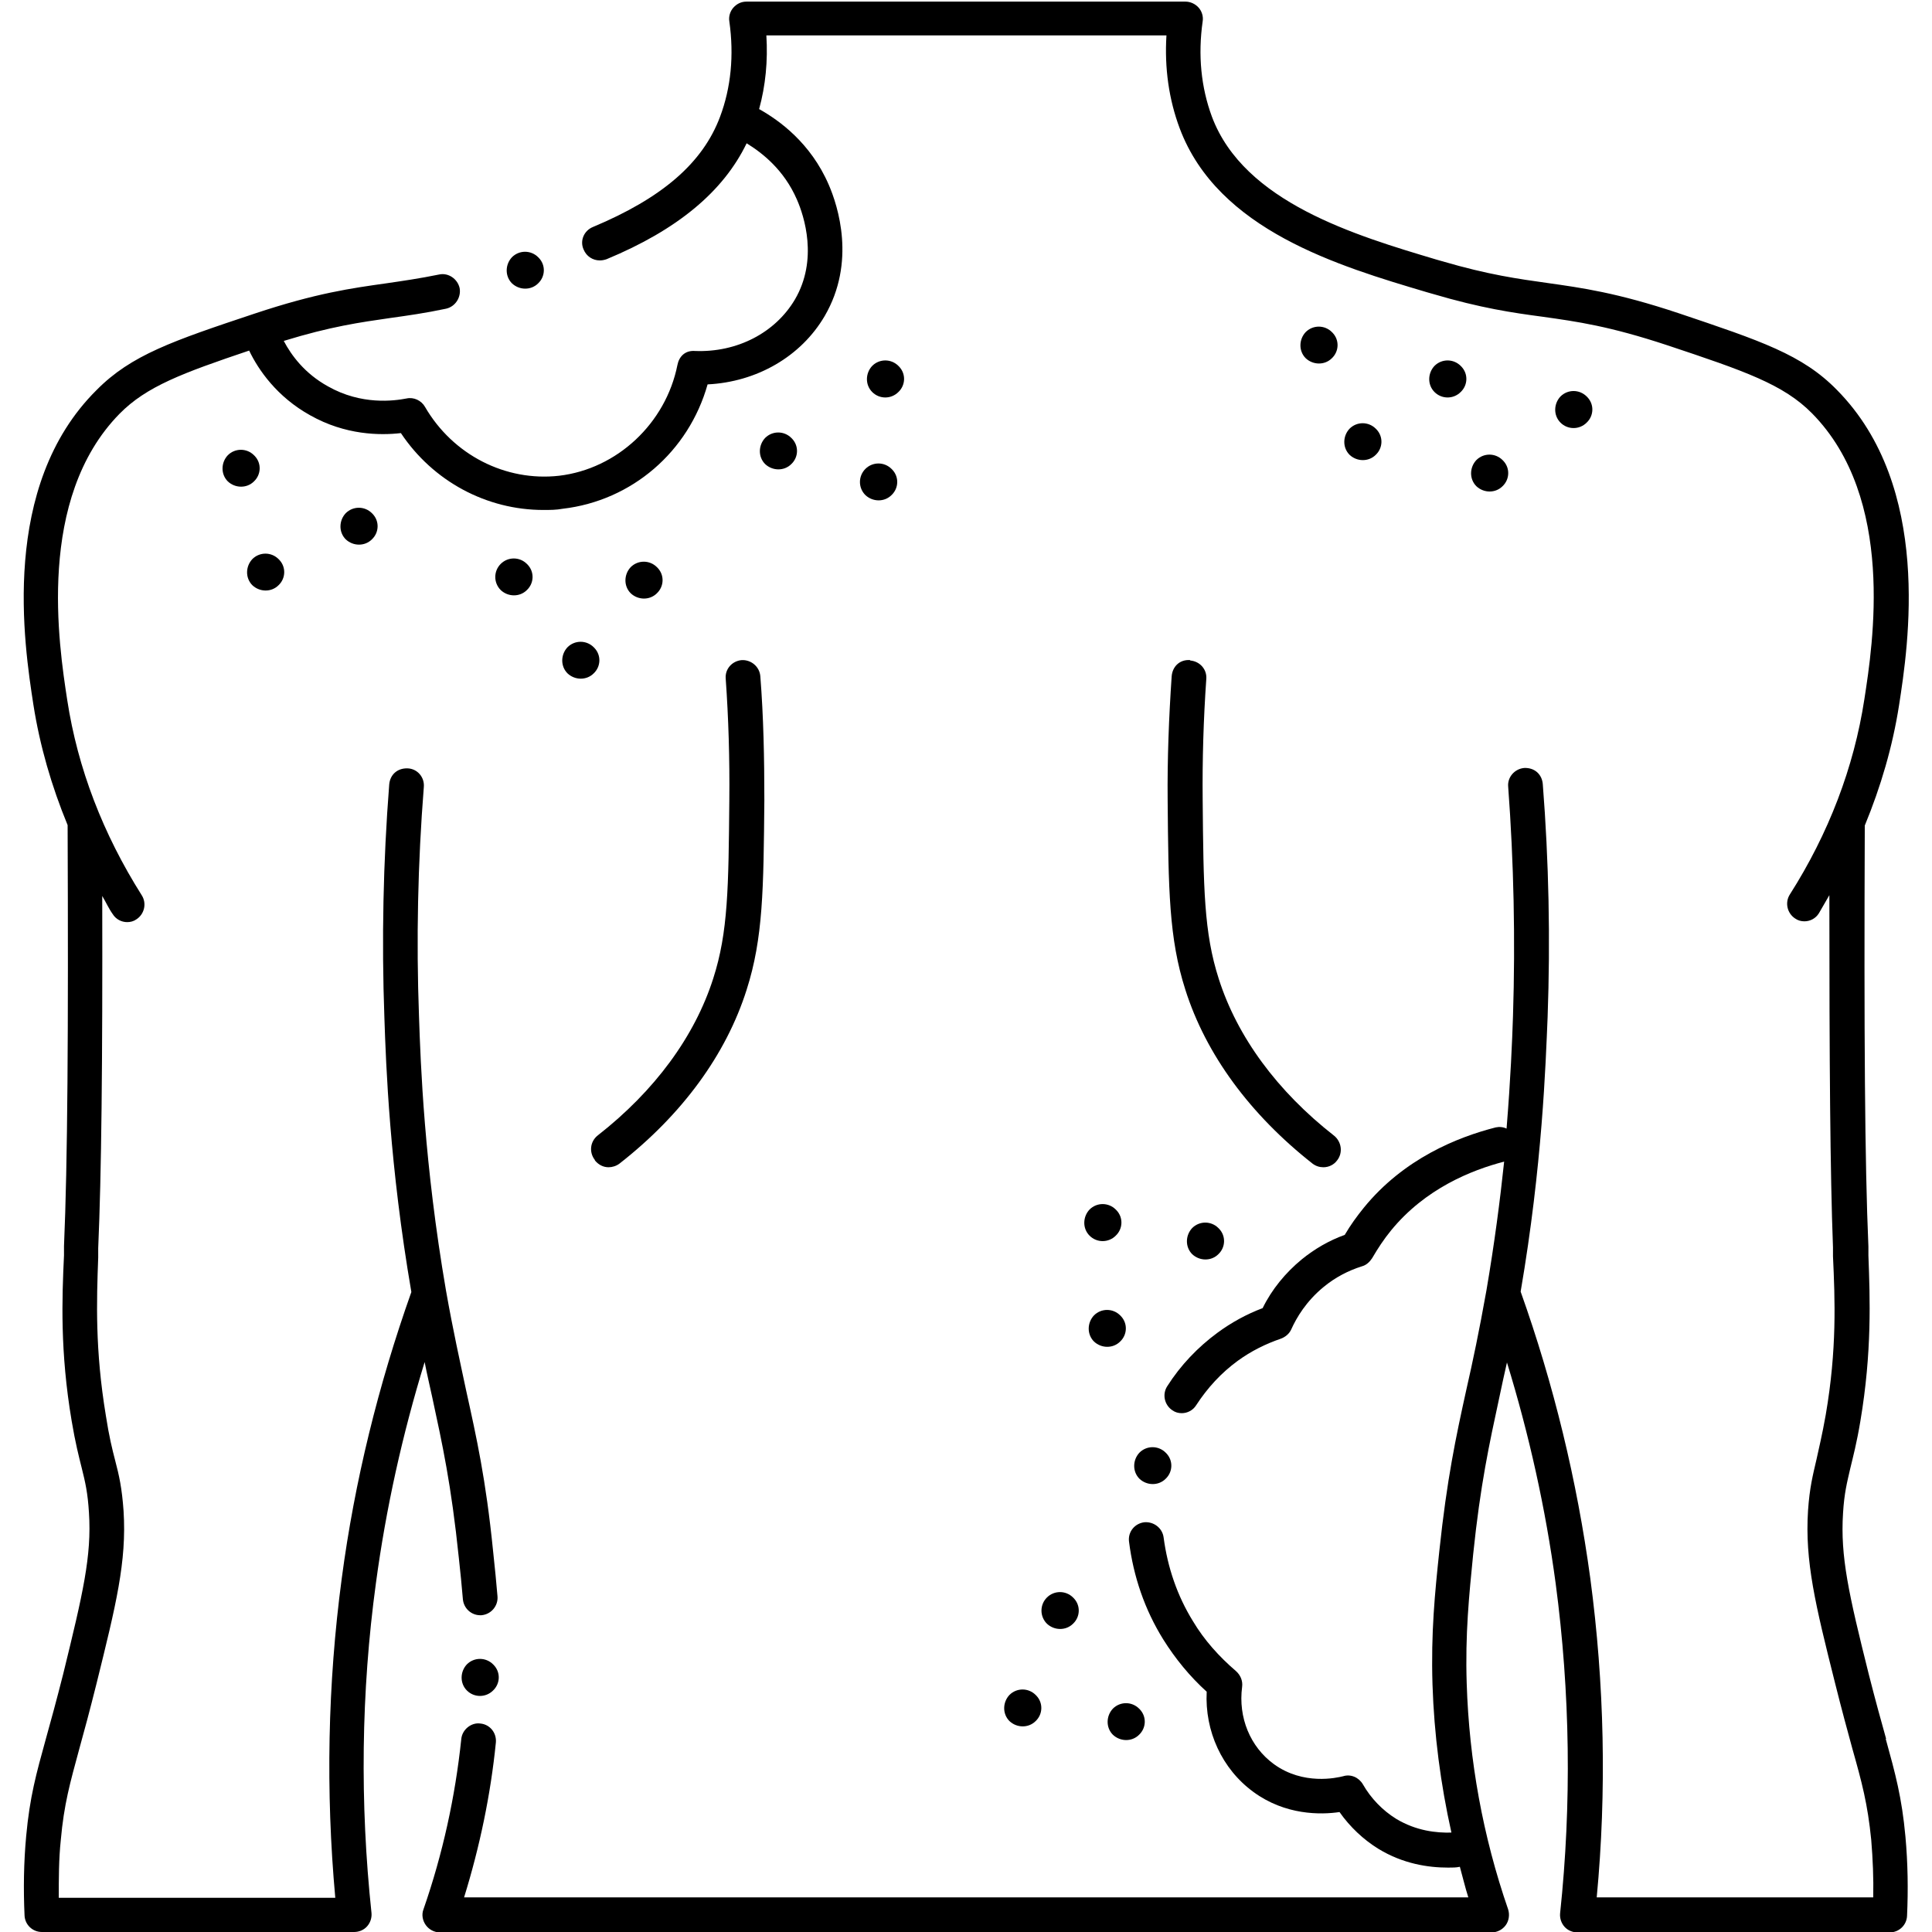 <svg width="48" height="48" viewBox="0 0 48 48" fill="none" xmlns="http://www.w3.org/2000/svg">
<g clip-path="url(#clip0_1060_1168)">
<path d="M6.33 11.33C6.33 11.33 6.32 11.32 6.31 11.31C6.13 11.13 5.84 11.13 5.66 11.31C5.49 11.49 5.48 11.78 5.66 11.96C5.84 12.13 6.13 12.14 6.31 11.96C6.49 11.79 6.5 11.51 6.33 11.33Z" fill="black"/>
<path d="M8.59 12.75C8.42 12.93 8.41 13.22 8.59 13.4C8.77 13.57 9.06 13.58 9.24 13.4C9.42 13.23 9.43 12.95 9.26 12.77C9.26 12.77 9.25 12.76 9.24 12.75C9.06 12.57 8.77 12.57 8.59 12.75Z" fill="black"/>
<path d="M13.09 14.66C13.27 14.49 13.28 14.21 13.11 14.03C13.11 14.03 13.1 14.02 13.09 14.01C12.91 13.83 12.62 13.83 12.44 14.01C12.26 14.19 12.26 14.48 12.44 14.66C12.62 14.83 12.91 14.84 13.09 14.66Z" fill="black"/>
<path d="M14.75 16.08C14.57 15.9 14.28 15.9 14.1 16.08C13.93 16.26 13.92 16.55 14.1 16.73C14.28 16.9 14.57 16.91 14.75 16.73C14.93 16.56 14.94 16.28 14.77 16.1C14.77 16.1 14.76 16.09 14.75 16.08Z" fill="black"/>
<path d="M16.32 14.74C16.5 14.57 16.51 14.29 16.34 14.11C16.34 14.11 16.33 14.1 16.32 14.09C16.14 13.91 15.85 13.91 15.67 14.09C15.5 14.27 15.49 14.56 15.67 14.74C15.85 14.91 16.14 14.92 16.32 14.74Z" fill="black"/>
<path d="M27.72 30.05C27.54 29.87 27.25 29.87 27.07 30.05C26.9 30.23 26.89 30.52 27.07 30.7C27.25 30.88 27.54 30.88 27.72 30.7C27.9 30.53 27.91 30.25 27.74 30.07C27.74 30.07 27.73 30.06 27.72 30.05Z" fill="black"/>
<path d="M27.83 32.68C27.65 32.5 27.36 32.5 27.18 32.68C27.01 32.86 27 33.15 27.18 33.33C27.36 33.5 27.65 33.51 27.83 33.33C28.01 33.16 28.02 32.88 27.85 32.7C27.85 32.7 27.84 32.69 27.83 32.68Z" fill="black"/>
<path d="M28.96 36.74C29.14 36.57 29.15 36.29 28.98 36.11C28.98 36.11 28.97 36.1 28.96 36.09C28.78 35.91 28.49 35.91 28.31 36.09C28.14 36.27 28.13 36.56 28.31 36.74C28.49 36.91 28.78 36.92 28.96 36.74Z" fill="black"/>
<path d="M26.66 40.34C26.84 40.17 26.85 39.89 26.68 39.71C26.68 39.71 26.67 39.7 26.66 39.69C26.48 39.51 26.19 39.51 26.01 39.69C25.83 39.87 25.83 40.16 26.01 40.34C26.19 40.51 26.48 40.52 26.66 40.34Z" fill="black"/>
<path d="M27.65 43.1C27.83 43.27 28.12 43.28 28.3 43.1C28.48 42.93 28.49 42.65 28.32 42.47C28.32 42.47 28.31 42.46 28.3 42.45C28.12 42.27 27.83 42.27 27.65 42.45C27.48 42.63 27.47 42.92 27.65 43.1Z" fill="black"/>
<path d="M25.73 42.76C25.91 42.59 25.92 42.31 25.75 42.13C25.75 42.13 25.74 42.12 25.73 42.11C25.55 41.93 25.26 41.93 25.08 42.11C24.91 42.29 24.9 42.58 25.08 42.76C25.26 42.93 25.55 42.94 25.73 42.76Z" fill="black"/>
<path d="M12.25 42C12.43 41.83 12.44 41.55 12.27 41.37C12.27 41.37 12.26 41.36 12.25 41.35C12.07 41.17 11.78 41.17 11.6 41.35C11.43 41.53 11.42 41.82 11.6 42C11.78 42.18 12.07 42.18 12.25 42Z" fill="black"/>
<path d="M13.37 7.04C13.55 6.87 13.56 6.59 13.39 6.41C13.39 6.41 13.38 6.4 13.37 6.39C13.19 6.21 12.9 6.21 12.72 6.39C12.55 6.57 12.54 6.86 12.72 7.04C12.9 7.21 13.19 7.22 13.37 7.04Z" fill="black"/>
<path d="M29.62 30.51C29.45 30.69 29.44 30.98 29.62 31.16C29.8 31.33 30.09 31.34 30.27 31.16C30.45 30.99 30.46 30.71 30.29 30.53C30.29 30.53 30.28 30.52 30.27 30.51C30.09 30.33 29.8 30.33 29.62 30.51Z" fill="black"/>
<path d="M19.66 11.53C19.84 11.36 19.85 11.08 19.68 10.9C19.68 10.9 19.67 10.89 19.66 10.88C19.48 10.7 19.19 10.7 19.01 10.88C18.84 11.06 18.83 11.35 19.01 11.53C19.19 11.7 19.48 11.71 19.66 11.53Z" fill="black"/>
<path d="M21.5 12.3C21.68 12.47 21.97 12.48 22.15 12.3C22.33 12.13 22.34 11.85 22.17 11.67C22.17 11.67 22.16 11.66 22.15 11.65C21.97 11.47 21.68 11.47 21.5 11.65C21.32 11.83 21.32 12.12 21.5 12.3Z" fill="black"/>
<path d="M22.32 9.74C22.5 9.57 22.51 9.29 22.34 9.11C22.34 9.11 22.33 9.1 22.32 9.09C22.14 8.91 21.85 8.91 21.67 9.09C21.5 9.27 21.49 9.56 21.67 9.74C21.85 9.92 22.14 9.92 22.32 9.74Z" fill="black"/>
<path d="M33.09 8.9C33.27 8.73 33.28 8.45 33.11 8.27C33.11 8.27 33.1 8.26 33.09 8.25C32.91 8.07 32.62 8.07 32.44 8.25C32.27 8.43 32.26 8.72 32.44 8.9C32.62 9.07 32.91 9.08 33.09 8.9Z" fill="black"/>
<path d="M34.18 11.3C34.36 11.13 34.37 10.85 34.2 10.67C34.2 10.67 34.19 10.66 34.18 10.65C34 10.47 33.71 10.47 33.53 10.65C33.36 10.83 33.35 11.12 33.53 11.3C33.71 11.47 34 11.48 34.18 11.3Z" fill="black"/>
<path d="M37.33 12.08C37.51 11.91 37.52 11.63 37.35 11.45C37.35 11.45 37.34 11.44 37.33 11.43C37.15 11.25 36.86 11.25 36.68 11.43C36.51 11.61 36.5 11.9 36.68 12.08C36.86 12.25 37.15 12.26 37.33 12.08Z" fill="black"/>
<path d="M36.29 9.74C36.47 9.57 36.48 9.29 36.31 9.11C36.31 9.11 36.3 9.1 36.29 9.09C36.11 8.91 35.82 8.91 35.64 9.09C35.47 9.27 35.46 9.56 35.64 9.74C35.82 9.92 36.11 9.92 36.29 9.74Z" fill="black"/>
<path d="M39.42 10.5C39.6 10.33 39.61 10.05 39.44 9.87C39.44 9.87 39.43 9.86 39.42 9.85C39.24 9.67 38.95 9.67 38.77 9.85C38.6 10.03 38.59 10.32 38.77 10.5C38.95 10.68 39.24 10.68 39.42 10.5Z" fill="black"/>
<path d="M6.92 14.54C7.1 14.37 7.11 14.09 6.94 13.91C6.94 13.91 6.93 13.9 6.92 13.89C6.74 13.71 6.45 13.71 6.27 13.89C6.1 14.07 6.09 14.36 6.27 14.54C6.45 14.71 6.74 14.72 6.92 14.54Z" fill="black"/>
<path d="M14.78 28.83C14.87 28.94 14.99 29 15.12 29C15.21 29 15.31 28.97 15.39 28.91C16.95 27.69 18.04 26.2 18.55 24.59C18.96 23.31 18.97 22.09 18.99 19.88C18.99 18.85 18.97 17.81 18.89 16.8C18.87 16.56 18.66 16.39 18.43 16.4C18.19 16.42 18.01 16.62 18.03 16.86C18.1 17.84 18.13 18.86 18.12 19.86C18.1 22.06 18.09 23.16 17.72 24.31C17.26 25.75 16.27 27.1 14.85 28.21C14.66 28.36 14.63 28.63 14.78 28.82V28.83Z" fill="black"/>
<path d="M46.86 43.2C46.74 42.77 46.6 42.27 46.43 41.6C45.93 39.6 45.72 38.67 45.79 37.59C45.82 37.09 45.89 36.83 45.97 36.48C46.04 36.19 46.13 35.85 46.22 35.31C46.51 33.59 46.46 32.26 46.42 31.19V30.97C46.33 28.9 46.31 25.67 46.33 20.51C46.73 19.54 47.02 18.55 47.18 17.53C47.41 16.05 48.02 12.1 45.64 9.69C44.78 8.81 43.75 8.47 41.7 7.78C40.17 7.27 39.29 7.15 38.44 7.03C37.73 6.93 36.99 6.83 35.83 6.49L35.69 6.45C33.68 5.85 30.91 5.03 30.11 2.9C29.84 2.17 29.76 1.37 29.88 0.53C29.9 0.41 29.86 0.28 29.78 0.19C29.7 0.1 29.58 0.04 29.45 0.04H24.03C24.03 0.04 24.01 0.04 24 0.04C23.99 0.04 23.98 0.04 23.97 0.04H18.55C18.42 0.04 18.31 0.09 18.22 0.19C18.14 0.28 18.1 0.41 18.12 0.53C18.24 1.38 18.16 2.18 17.89 2.9C17.46 4.05 16.45 4.92 14.73 5.64C14.51 5.73 14.4 5.98 14.5 6.2C14.57 6.37 14.73 6.47 14.9 6.47C14.96 6.47 15.01 6.46 15.07 6.44C16.83 5.71 17.97 4.76 18.55 3.56C18.94 3.8 19.48 4.22 19.8 4.96C19.98 5.37 20.33 6.45 19.75 7.44C19.26 8.27 18.31 8.76 17.27 8.72C17.02 8.7 16.87 8.86 16.83 9.07C16.54 10.52 15.33 11.65 13.89 11.82C12.56 11.97 11.25 11.3 10.56 10.11C10.47 9.95 10.28 9.86 10.1 9.9C9.79 9.96 8.98 10.07 8.15 9.6C7.57 9.28 7.24 8.83 7.05 8.47C8.22 8.11 8.94 8.01 9.7 7.9C10.13 7.84 10.56 7.78 11.08 7.67C11.31 7.62 11.46 7.39 11.42 7.16C11.37 6.93 11.14 6.77 10.91 6.82C10.42 6.92 10 6.98 9.59 7.04C8.74 7.16 7.86 7.28 6.33 7.79C4.29 8.47 3.26 8.82 2.4 9.69C-0.01 12.08 0.6 16.02 0.83 17.51C0.99 18.53 1.28 19.53 1.68 20.5C1.7 25.67 1.68 28.9 1.59 30.96V31.19C1.54 32.26 1.49 33.58 1.78 35.3C1.87 35.84 1.96 36.19 2.03 36.47C2.12 36.83 2.18 37.09 2.21 37.58C2.28 38.66 2.06 39.59 1.57 41.59C1.4 42.26 1.26 42.77 1.14 43.2C0.9 44.07 0.74 44.64 0.65 45.62C0.59 46.27 0.58 46.93 0.61 47.59C0.62 47.82 0.81 48 1.04 48H8.8C8.92 48 9.04 47.95 9.12 47.86C9.2 47.77 9.24 47.65 9.23 47.53C8.94 44.8 8.97 42.04 9.34 39.33C9.59 37.47 10 35.63 10.55 33.84C10.61 34.15 10.68 34.44 10.74 34.72C10.99 35.88 11.21 36.87 11.4 38.71C11.44 39.06 11.47 39.39 11.5 39.73C11.52 39.96 11.71 40.13 11.93 40.13C11.94 40.13 11.95 40.13 11.96 40.13C12.2 40.11 12.38 39.9 12.36 39.66C12.33 39.32 12.3 38.98 12.25 38.53C12.07 36.74 11.84 35.72 11.58 34.54C11.43 33.83 11.26 33.08 11.08 32.06C10.54 28.92 10.45 26.44 10.41 25.25C10.34 23.36 10.38 21.44 10.53 19.55C10.55 19.31 10.37 19.1 10.13 19.09C9.87 19.08 9.69 19.25 9.67 19.49C9.52 21.41 9.48 23.36 9.55 25.28C9.59 26.48 9.68 28.96 10.22 32.1C9.4 34.41 8.81 36.8 8.49 39.22C8.14 41.84 8.09 44.51 8.33 47.15H1.46C1.46 46.67 1.46 46.19 1.51 45.72C1.59 44.82 1.74 44.3 1.97 43.45C2.09 43.02 2.23 42.5 2.4 41.82C2.88 39.88 3.15 38.8 3.07 37.54C3.03 36.97 2.96 36.66 2.86 36.28C2.79 36.01 2.71 35.69 2.63 35.17C2.36 33.54 2.4 32.32 2.44 31.24V31.01C2.52 29.18 2.55 26.44 2.54 22.26C2.63 22.41 2.7 22.57 2.8 22.71C2.88 22.84 3.02 22.91 3.16 22.91C3.24 22.91 3.32 22.89 3.39 22.84C3.59 22.71 3.65 22.44 3.52 22.24C2.56 20.72 1.93 19.09 1.67 17.39C1.46 16.02 0.9 12.39 2.97 10.28C3.64 9.6 4.53 9.27 6.19 8.71C6.42 9.19 6.88 9.86 7.71 10.32C8.58 10.81 9.44 10.82 9.96 10.76C10.76 11.96 12.09 12.67 13.5 12.67C13.66 12.67 13.82 12.67 13.98 12.64C15.7 12.44 17.11 11.22 17.58 9.55C18.8 9.49 19.9 8.86 20.49 7.85C21.27 6.51 20.82 5.12 20.59 4.59C20.14 3.55 19.36 2.99 18.86 2.71C19.02 2.13 19.08 1.51 19.04 0.88H23.98C23.98 0.88 24 0.88 24.01 0.88C24.02 0.88 24.03 0.88 24.04 0.88H28.98C28.93 1.69 29.04 2.47 29.31 3.19C30.26 5.72 33.26 6.61 35.45 7.26L35.59 7.3C36.81 7.66 37.58 7.77 38.33 7.87C39.18 7.99 39.98 8.1 41.43 8.58C43.35 9.22 44.31 9.55 45.02 10.27C47.1 12.38 46.53 16.01 46.32 17.37C46.06 19.07 45.43 20.71 44.47 22.22C44.34 22.42 44.4 22.69 44.6 22.82C44.67 22.87 44.75 22.89 44.83 22.89C44.97 22.89 45.11 22.82 45.19 22.69C45.28 22.54 45.36 22.39 45.45 22.24C45.45 26.41 45.47 29.15 45.54 30.99V31.21C45.59 32.29 45.64 33.52 45.36 35.15C45.27 35.66 45.19 35.98 45.13 36.26C45.04 36.65 44.96 36.95 44.92 37.53C44.84 38.79 45.1 39.86 45.59 41.81C45.76 42.49 45.9 43 46.02 43.44C46.26 44.29 46.4 44.81 46.49 45.71C46.53 46.19 46.55 46.67 46.54 47.14H39.67C39.92 44.5 39.86 41.83 39.51 39.21C39.18 36.78 38.6 34.39 37.78 32.09C38.32 28.94 38.4 26.46 38.45 25.27C38.52 23.34 38.48 21.39 38.33 19.48C38.31 19.24 38.13 19.07 37.87 19.08C37.63 19.1 37.45 19.31 37.47 19.54C37.61 21.42 37.65 23.34 37.59 25.24C37.57 25.86 37.53 26.82 37.43 28.04C37.35 28 37.25 27.99 37.16 28.01C36.22 28.25 34.88 28.78 33.88 30.01C33.71 30.22 33.55 30.44 33.41 30.68C33.02 30.82 32.66 31.03 32.34 31.29C31.94 31.62 31.6 32.03 31.37 32.5C30.97 32.65 30.59 32.86 30.25 33.11C29.76 33.47 29.33 33.92 29 34.44C28.87 34.64 28.93 34.91 29.13 35.04C29.2 35.09 29.28 35.11 29.36 35.11C29.5 35.11 29.64 35.04 29.72 34.91C30 34.48 30.34 34.11 30.75 33.81C31.08 33.57 31.44 33.39 31.82 33.26C31.93 33.22 32.03 33.14 32.08 33.03C32.21 32.74 32.45 32.33 32.89 31.97C33.17 31.74 33.49 31.57 33.84 31.46C33.95 31.43 34.03 31.35 34.09 31.26C34.23 31.02 34.38 30.79 34.56 30.57C35.41 29.53 36.56 29.07 37.37 28.86C37.27 29.81 37.13 30.89 36.93 32.06C36.75 33.07 36.59 33.83 36.43 34.53C36.17 35.71 35.95 36.74 35.76 38.53C35.65 39.57 35.55 40.56 35.59 41.85C35.63 43.09 35.79 44.32 36.06 45.53C35.69 45.54 35.19 45.49 34.69 45.19C34.35 44.98 34.06 44.68 33.86 44.33C33.76 44.16 33.56 44.07 33.37 44.13C33.21 44.17 32.38 44.36 31.65 43.83C31.06 43.4 30.76 42.67 30.86 41.91C30.88 41.76 30.82 41.62 30.71 41.52C30.29 41.16 29.92 40.75 29.64 40.28C29.25 39.65 29.01 38.95 28.91 38.2C28.88 37.96 28.66 37.8 28.43 37.82C28.19 37.85 28.02 38.06 28.05 38.3C28.16 39.17 28.44 39.99 28.9 40.73C29.2 41.21 29.56 41.65 29.98 42.03C29.93 43.01 30.36 43.95 31.14 44.52C31.93 45.1 32.81 45.09 33.28 45.02C33.54 45.39 33.87 45.7 34.24 45.93C34.86 46.31 35.49 46.4 35.98 46.4C36.09 46.4 36.18 46.4 36.27 46.38C36.34 46.63 36.4 46.89 36.48 47.14H11.53C11.92 45.88 12.19 44.59 12.32 43.29C12.34 43.05 12.17 42.84 11.93 42.82C11.71 42.79 11.48 42.97 11.46 43.21C11.31 44.64 11 46.06 10.52 47.44C10.47 47.57 10.5 47.72 10.58 47.83C10.66 47.94 10.79 48.01 10.93 48.01H37.06C37.2 48.01 37.33 47.94 37.41 47.83C37.49 47.72 37.51 47.57 37.47 47.44C36.84 45.62 36.5 43.73 36.44 41.83C36.4 40.59 36.5 39.63 36.6 38.62C36.78 36.88 37 35.88 37.25 34.72C37.31 34.44 37.37 34.15 37.44 33.85C37.99 35.64 38.4 37.48 38.65 39.34C39.01 42.05 39.05 44.81 38.76 47.54C38.75 47.66 38.79 47.78 38.87 47.87C38.95 47.96 39.07 48.01 39.19 48.01H46.95C47.18 48.01 47.37 47.83 47.38 47.6C47.41 46.95 47.4 46.29 47.34 45.63C47.25 44.65 47.09 44.07 46.85 43.2H46.86Z" fill="black"/>
<path d="M29.57 16.4C29.31 16.38 29.13 16.56 29.11 16.8C29.04 17.83 29 18.86 29.01 19.89C29.03 22.1 29.04 23.31 29.45 24.59C29.96 26.2 31.06 27.69 32.61 28.91C32.69 28.97 32.78 29 32.88 29C33.01 29 33.14 28.94 33.22 28.83C33.37 28.64 33.33 28.37 33.15 28.22C31.73 27.11 30.74 25.76 30.28 24.32C29.91 23.17 29.9 22.07 29.88 19.87C29.87 18.88 29.9 17.87 29.97 16.87C29.99 16.63 29.81 16.43 29.57 16.41V16.4Z" fill="black"/>
</g>
<defs>
<clipPath id="clip0_1060_1168">
<rect width="48" height="48" fill="white"/>
</clipPath>
</defs>
</svg>

